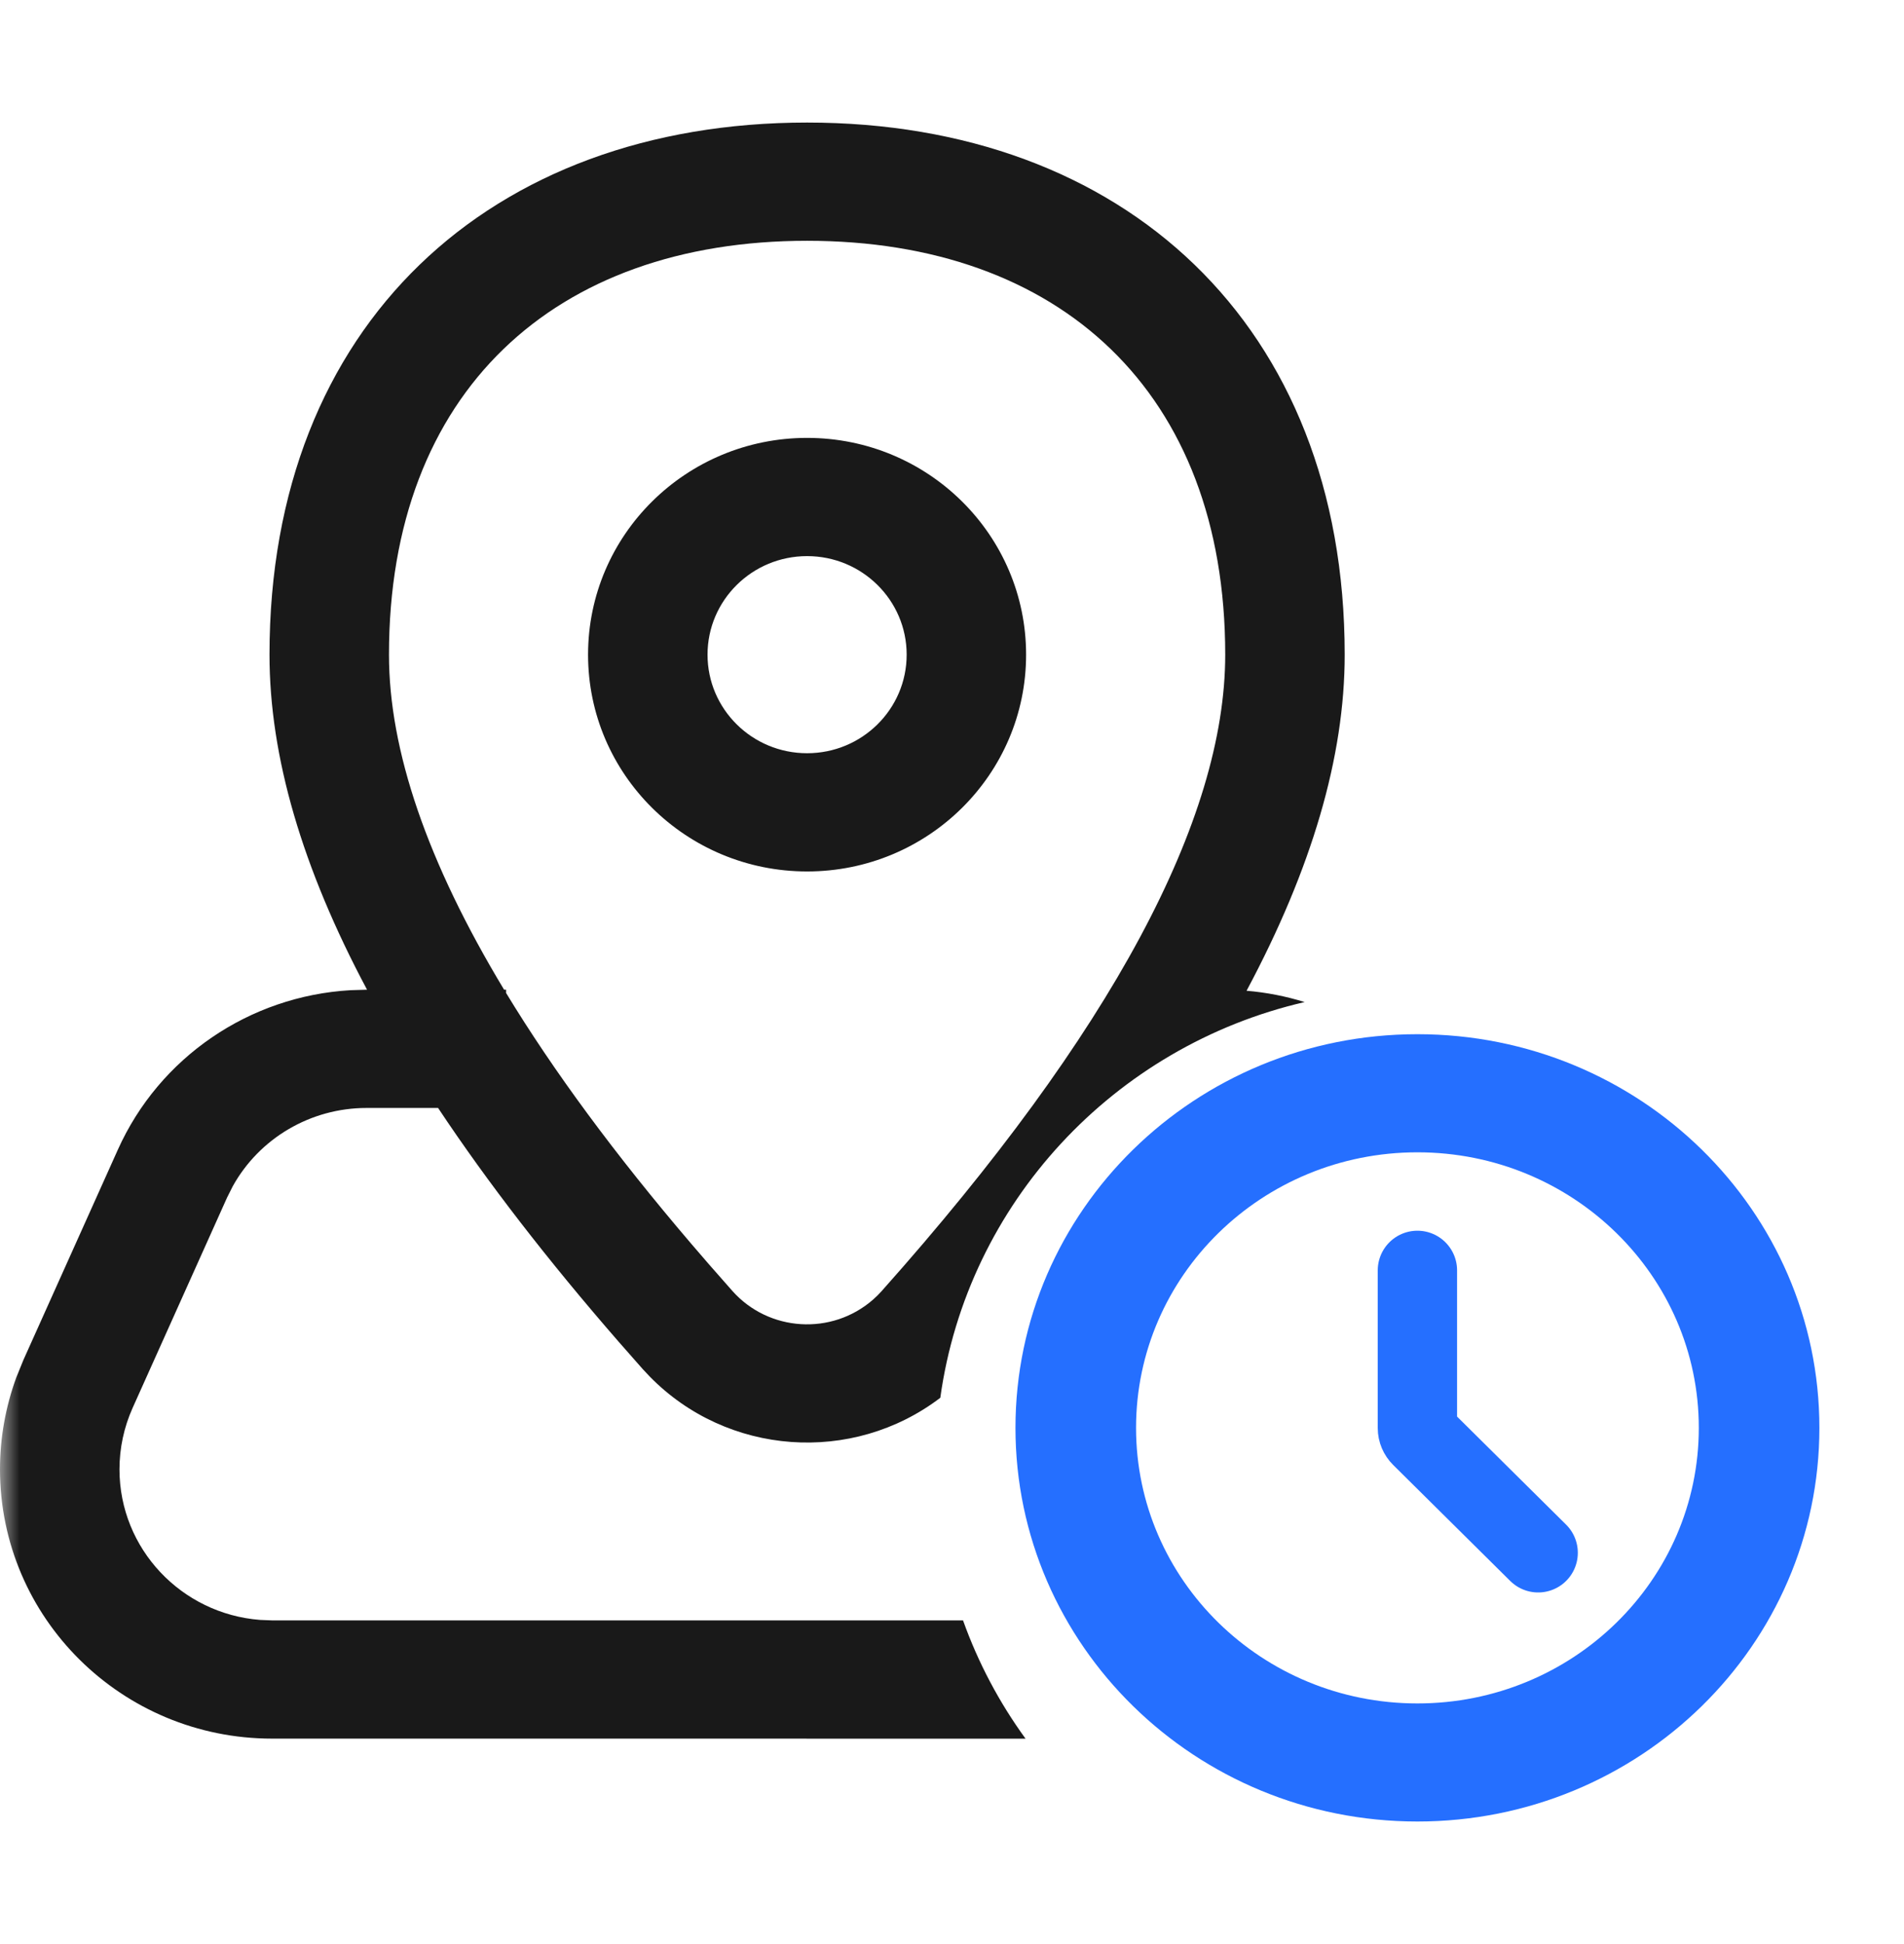 <?xml version="1.0" encoding="UTF-8"?>
<svg width="48px" height="49px" viewBox="0 0 48 49" version="1.1" xmlns="http://www.w3.org/2000/svg" xmlns:xlink="http://www.w3.org/1999/xlink">
    <title>预约到店备份 2</title>
    <defs>
        <rect id="path-1" x="0" y="0" width="48" height="47"></rect>
        <rect id="path-3" x="0" y="0" width="48" height="47"></rect>
    </defs>
    <g id="页面-1" stroke="none" stroke-width="1" fill="none" fill-rule="evenodd">
        <g id="1-12故障维修页面-选择故障服务（硬件）-同城速修" transform="translate(-480, -819)">
            <g id="预约到店备份-2" transform="translate(480, 819.5)">
                <g id="门店服务-Clipped" transform="translate(0, 0.5)">
                    <mask id="mask-2" fill="white">
                        <use xlink:href="#path-1"></use>
                    </mask>
                    <g id="path-1"></g>
                    <g id="门店服务" mask="url(#mask-2)" fill-opacity="0.9">
                        <g transform="translate(0, 2.089)" id="形状结合">
                            <path d="M20.347,0 C28.322,0 33.9,5.084 33.9,13.412 C33.9,15.986 33.071,18.805 31.426,21.883 C31.928,21.925 32.419,22.022 32.89,22.168 C28.085,23.279 24.386,27.234 23.705,32.142 C21.49,33.828 18.333,33.605 16.377,31.604 L16.2,31.415 L15.602,30.736 C13.812,28.68 12.292,26.715 11.044,24.837 L9.24,24.837 C7.828,24.837 6.538,25.602 5.867,26.812 L5.723,27.099 L3.343,32.398 C3.125,32.885 3.012,33.412 3.012,33.944 C3.012,35.948 4.575,37.59 6.559,37.741 L6.86,37.753 L24.278,37.753 C24.661,38.825 25.194,39.827 25.854,40.734 L6.86,40.733 C3.071,40.733 -4.00177669e-11,37.694 -4.00177669e-11,33.944 C-4.00177669e-11,33.153 0.14,32.369 0.412,31.627 L0.591,31.187 L2.971,25.889 C4.017,23.559 6.286,22.017 8.835,21.869 L9.24,21.857 L9.253,21.856 C7.618,18.789 6.794,15.979 6.794,13.412 C6.794,5.084 12.372,0 20.347,0 Z M20.347,2.98 C13.982,2.98 9.806,6.787 9.806,13.412 C9.806,15.817 10.767,18.639 12.708,21.856 L12.759,21.857 L12.758,21.938 C13.95,23.901 15.505,26.011 17.428,28.262 L17.878,28.784 L18.464,29.45 C19.381,30.479 20.967,30.577 22.007,29.67 C22.086,29.601 22.16,29.528 22.229,29.45 C28.033,22.937 30.888,17.557 30.888,13.412 C30.888,6.787 26.712,2.98 20.347,2.98 Z M20.347,7.948 C23.396,7.948 25.868,10.394 25.868,13.412 C25.868,16.43 23.396,18.876 20.347,18.876 C17.297,18.876 14.825,16.43 14.825,13.412 C14.825,10.394 17.297,7.948 20.347,7.948 Z M20.347,10.928 C18.961,10.928 17.837,12.04 17.837,13.412 C17.837,14.784 18.961,15.896 20.347,15.896 C21.733,15.896 22.857,14.784 22.857,13.412 C22.857,12.04 21.733,10.928 20.347,10.928 Z" id="形状" fill="#000000" fill-rule="nonzero"></path>
                        </g>
                    </g>
                </g>
                <g id="编组-53-Clipped" transform="translate(0, 0.5)">
                    <mask id="mask-4" fill="white">
                        <use xlink:href="#path-3"></use>
                    </mask>
                    <g id="path-1"></g>
                    <g id="编组-53" mask="url(#mask-4)">
                        <g transform="translate(25.6, 25.067)" id="编组">
                            <path d="M10.133,0 C15.73,0 20.267,4.442 20.267,9.922 C20.267,15.402 15.73,19.844 10.133,19.844 C4.537,19.844 0,15.402 0,9.922 C0,4.442 4.537,0 10.133,0 Z M10.133,2.977 C6.216,2.977 3.04,6.086 3.04,9.922 C3.04,13.758 6.216,16.868 10.133,16.868 C14.051,16.868 17.227,13.758 17.227,9.922 C17.227,6.086 14.051,2.977 10.133,2.977 Z" id="椭圆形" fill="#256FFF" fill-rule="nonzero"></path>
                            <path d="M10.133,5.953 L10.133,9.927 C10.133,10.009 10.167,10.088 10.226,10.147 L13.177,13.071 L13.177,13.071" id="路径-15" stroke="#256FFF" stroke-width="2" stroke-linecap="round"></path>
                        </g>
                    </g>
                </g>
            </g>
        </g>
    </g>
</svg>